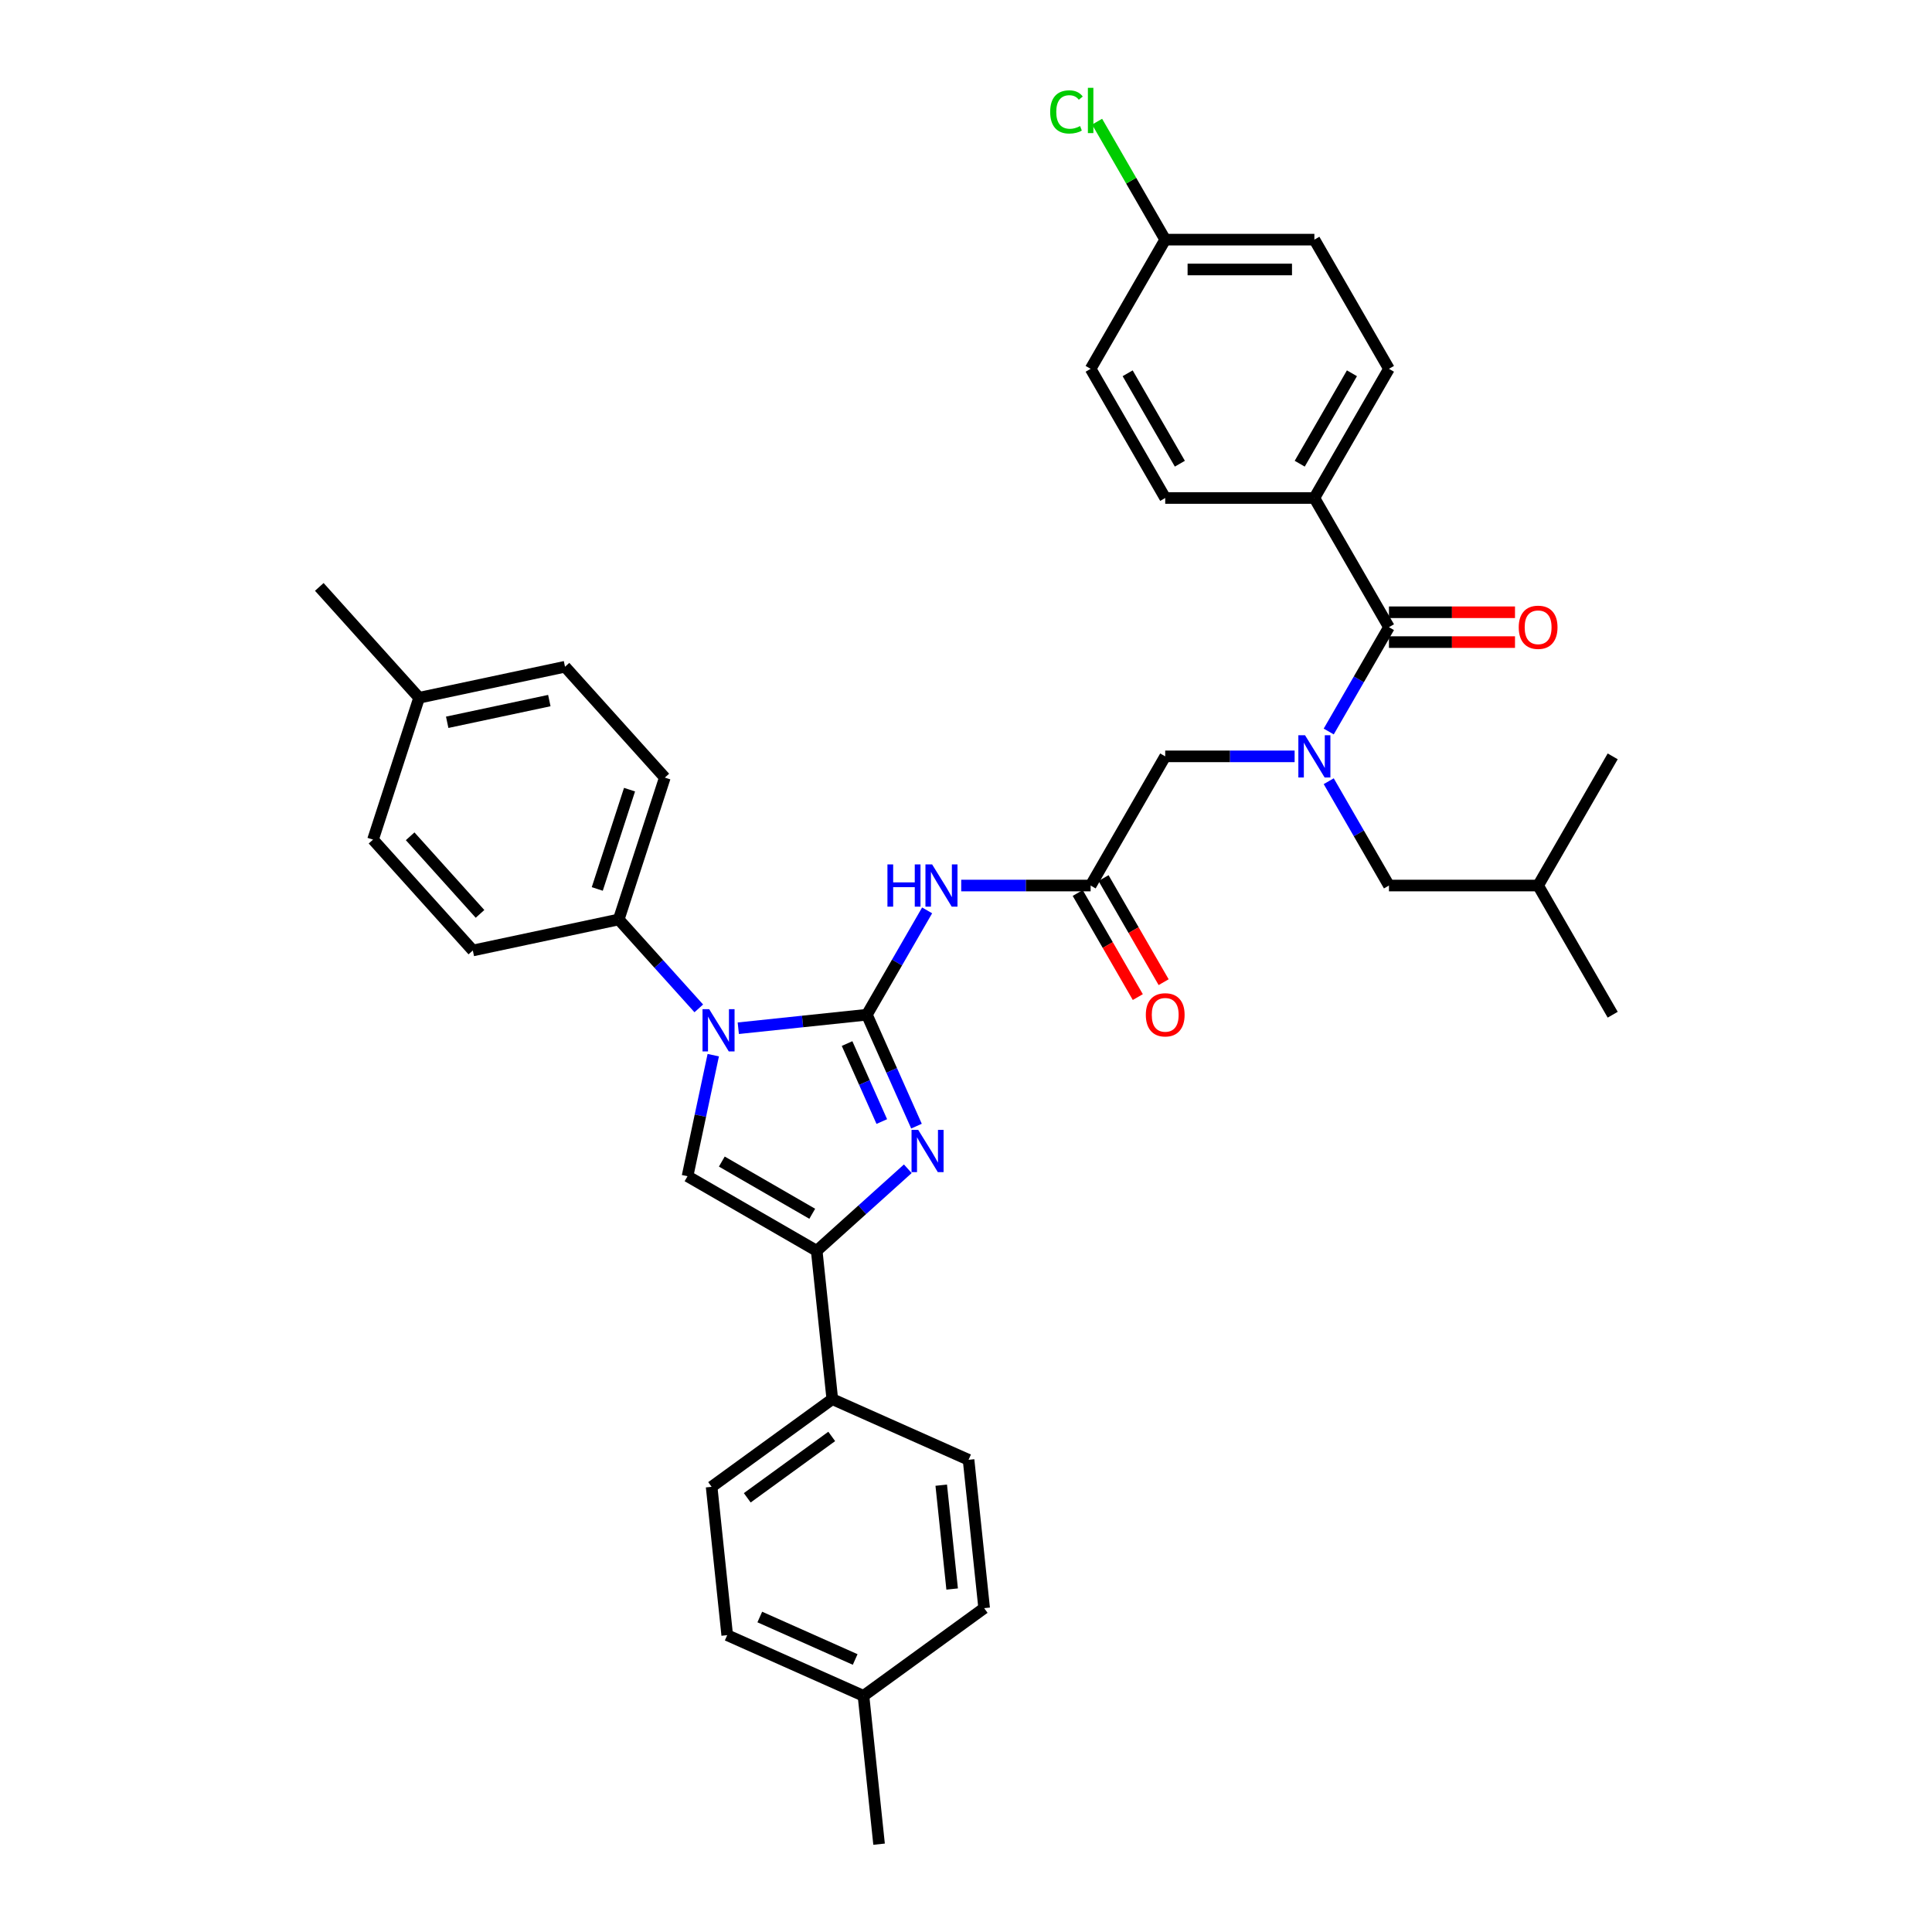<?xml version='1.0' encoding='iso-8859-1'?>
<svg version='1.1' baseProfile='full'
              xmlns='http://www.w3.org/2000/svg'
                      xmlns:rdkit='http://www.rdkit.org/xml'
                      xmlns:xlink='http://www.w3.org/1999/xlink'
                  xml:space='preserve'
width='1000px' height='1000px' viewBox='0 0 1000 1000'>
<!-- END OF HEADER -->
<rect style='opacity:1.0;fill:#FFFFFF;stroke:none' width='1000' height='1000' x='0' y='0'> </rect>
<path class='bond-0' d='M 670.096,391.49 L 636.604,391.49' style='fill:none;fill-rule:evenodd;stroke:#0000FF;stroke-width:6px;stroke-linecap:butt;stroke-linejoin:miter;stroke-opacity:1' />
<path class='bond-0' d='M 636.604,391.49 L 603.111,391.49' style='fill:none;fill-rule:evenodd;stroke:#000000;stroke-width:6px;stroke-linecap:butt;stroke-linejoin:miter;stroke-opacity:1' />
<path class='bond-1' d='M 687.745,378.627 L 703.333,351.627' style='fill:none;fill-rule:evenodd;stroke:#0000FF;stroke-width:6px;stroke-linecap:butt;stroke-linejoin:miter;stroke-opacity:1' />
<path class='bond-1' d='M 703.333,351.627 L 718.922,324.627' style='fill:none;fill-rule:evenodd;stroke:#000000;stroke-width:6px;stroke-linecap:butt;stroke-linejoin:miter;stroke-opacity:1' />
<path class='bond-2' d='M 687.745,404.353 L 703.333,431.353' style='fill:none;fill-rule:evenodd;stroke:#0000FF;stroke-width:6px;stroke-linecap:butt;stroke-linejoin:miter;stroke-opacity:1' />
<path class='bond-2' d='M 703.333,431.353 L 718.922,458.353' style='fill:none;fill-rule:evenodd;stroke:#000000;stroke-width:6px;stroke-linecap:butt;stroke-linejoin:miter;stroke-opacity:1' />
<path class='bond-3' d='M 680.318,257.764 L 718.922,190.901' style='fill:none;fill-rule:evenodd;stroke:#000000;stroke-width:6px;stroke-linecap:butt;stroke-linejoin:miter;stroke-opacity:1' />
<path class='bond-3' d='M 672.736,240.014 L 699.759,193.21' style='fill:none;fill-rule:evenodd;stroke:#000000;stroke-width:6px;stroke-linecap:butt;stroke-linejoin:miter;stroke-opacity:1' />
<path class='bond-4' d='M 680.318,257.764 L 603.111,257.764' style='fill:none;fill-rule:evenodd;stroke:#000000;stroke-width:6px;stroke-linecap:butt;stroke-linejoin:miter;stroke-opacity:1' />
<path class='bond-5' d='M 680.318,257.764 L 718.922,324.627' style='fill:none;fill-rule:evenodd;stroke:#000000;stroke-width:6px;stroke-linecap:butt;stroke-linejoin:miter;stroke-opacity:1' />
<path class='bond-6' d='M 718.922,332.348 L 751.542,332.348' style='fill:none;fill-rule:evenodd;stroke:#000000;stroke-width:6px;stroke-linecap:butt;stroke-linejoin:miter;stroke-opacity:1' />
<path class='bond-6' d='M 751.542,332.348 L 784.162,332.348' style='fill:none;fill-rule:evenodd;stroke:#FF0000;stroke-width:6px;stroke-linecap:butt;stroke-linejoin:miter;stroke-opacity:1' />
<path class='bond-6' d='M 718.922,316.906 L 751.542,316.906' style='fill:none;fill-rule:evenodd;stroke:#000000;stroke-width:6px;stroke-linecap:butt;stroke-linejoin:miter;stroke-opacity:1' />
<path class='bond-6' d='M 751.542,316.906 L 784.162,316.906' style='fill:none;fill-rule:evenodd;stroke:#FF0000;stroke-width:6px;stroke-linecap:butt;stroke-linejoin:miter;stroke-opacity:1' />
<path class='bond-7' d='M 718.922,190.901 L 680.318,124.038' style='fill:none;fill-rule:evenodd;stroke:#000000;stroke-width:6px;stroke-linecap:butt;stroke-linejoin:miter;stroke-opacity:1' />
<path class='bond-8' d='M 603.111,257.764 L 564.508,190.901' style='fill:none;fill-rule:evenodd;stroke:#000000;stroke-width:6px;stroke-linecap:butt;stroke-linejoin:miter;stroke-opacity:1' />
<path class='bond-8' d='M 610.694,240.014 L 583.671,193.21' style='fill:none;fill-rule:evenodd;stroke:#000000;stroke-width:6px;stroke-linecap:butt;stroke-linejoin:miter;stroke-opacity:1' />
<path class='bond-9' d='M 718.922,458.353 L 796.129,458.353' style='fill:none;fill-rule:evenodd;stroke:#000000;stroke-width:6px;stroke-linecap:butt;stroke-linejoin:miter;stroke-opacity:1' />
<path class='bond-10' d='M 796.129,458.353 L 834.732,525.216' style='fill:none;fill-rule:evenodd;stroke:#000000;stroke-width:6px;stroke-linecap:butt;stroke-linejoin:miter;stroke-opacity:1' />
<path class='bond-11' d='M 796.129,458.353 L 834.732,391.49' style='fill:none;fill-rule:evenodd;stroke:#000000;stroke-width:6px;stroke-linecap:butt;stroke-linejoin:miter;stroke-opacity:1' />
<path class='bond-12' d='M 497.523,458.353 L 531.016,458.353' style='fill:none;fill-rule:evenodd;stroke:#0000FF;stroke-width:6px;stroke-linecap:butt;stroke-linejoin:miter;stroke-opacity:1' />
<path class='bond-12' d='M 531.016,458.353 L 564.508,458.353' style='fill:none;fill-rule:evenodd;stroke:#000000;stroke-width:6px;stroke-linecap:butt;stroke-linejoin:miter;stroke-opacity:1' />
<path class='bond-13' d='M 479.875,471.216 L 464.286,498.216' style='fill:none;fill-rule:evenodd;stroke:#0000FF;stroke-width:6px;stroke-linecap:butt;stroke-linejoin:miter;stroke-opacity:1' />
<path class='bond-13' d='M 464.286,498.216 L 448.698,525.216' style='fill:none;fill-rule:evenodd;stroke:#000000;stroke-width:6px;stroke-linecap:butt;stroke-linejoin:miter;stroke-opacity:1' />
<path class='bond-14' d='M 557.822,462.214 L 573.375,489.152' style='fill:none;fill-rule:evenodd;stroke:#000000;stroke-width:6px;stroke-linecap:butt;stroke-linejoin:miter;stroke-opacity:1' />
<path class='bond-14' d='M 573.375,489.152 L 588.928,516.09' style='fill:none;fill-rule:evenodd;stroke:#FF0000;stroke-width:6px;stroke-linecap:butt;stroke-linejoin:miter;stroke-opacity:1' />
<path class='bond-14' d='M 571.194,454.493 L 586.747,481.431' style='fill:none;fill-rule:evenodd;stroke:#000000;stroke-width:6px;stroke-linecap:butt;stroke-linejoin:miter;stroke-opacity:1' />
<path class='bond-14' d='M 586.747,481.431 L 602.3,508.37' style='fill:none;fill-rule:evenodd;stroke:#FF0000;stroke-width:6px;stroke-linecap:butt;stroke-linejoin:miter;stroke-opacity:1' />
<path class='bond-15' d='M 564.508,458.353 L 603.111,391.49' style='fill:none;fill-rule:evenodd;stroke:#000000;stroke-width:6px;stroke-linecap:butt;stroke-linejoin:miter;stroke-opacity:1' />
<path class='bond-16' d='M 382.136,532.212 L 415.417,528.714' style='fill:none;fill-rule:evenodd;stroke:#0000FF;stroke-width:6px;stroke-linecap:butt;stroke-linejoin:miter;stroke-opacity:1' />
<path class='bond-16' d='M 415.417,528.714 L 448.698,525.216' style='fill:none;fill-rule:evenodd;stroke:#000000;stroke-width:6px;stroke-linecap:butt;stroke-linejoin:miter;stroke-opacity:1' />
<path class='bond-17' d='M 369.18,546.149 L 362.521,577.478' style='fill:none;fill-rule:evenodd;stroke:#0000FF;stroke-width:6px;stroke-linecap:butt;stroke-linejoin:miter;stroke-opacity:1' />
<path class='bond-17' d='M 362.521,577.478 L 355.862,608.806' style='fill:none;fill-rule:evenodd;stroke:#000000;stroke-width:6px;stroke-linecap:butt;stroke-linejoin:miter;stroke-opacity:1' />
<path class='bond-18' d='M 361.692,521.934 L 340.972,498.922' style='fill:none;fill-rule:evenodd;stroke:#0000FF;stroke-width:6px;stroke-linecap:butt;stroke-linejoin:miter;stroke-opacity:1' />
<path class='bond-18' d='M 340.972,498.922 L 320.252,475.911' style='fill:none;fill-rule:evenodd;stroke:#000000;stroke-width:6px;stroke-linecap:butt;stroke-linejoin:miter;stroke-opacity:1' />
<path class='bond-19' d='M 448.698,525.216 L 461.536,554.051' style='fill:none;fill-rule:evenodd;stroke:#000000;stroke-width:6px;stroke-linecap:butt;stroke-linejoin:miter;stroke-opacity:1' />
<path class='bond-19' d='M 461.536,554.051 L 474.374,582.886' style='fill:none;fill-rule:evenodd;stroke:#0000FF;stroke-width:6px;stroke-linecap:butt;stroke-linejoin:miter;stroke-opacity:1' />
<path class='bond-19' d='M 438.443,540.147 L 447.429,560.332' style='fill:none;fill-rule:evenodd;stroke:#000000;stroke-width:6px;stroke-linecap:butt;stroke-linejoin:miter;stroke-opacity:1' />
<path class='bond-19' d='M 447.429,560.332 L 456.416,580.516' style='fill:none;fill-rule:evenodd;stroke:#0000FF;stroke-width:6px;stroke-linecap:butt;stroke-linejoin:miter;stroke-opacity:1' />
<path class='bond-20' d='M 469.878,604.952 L 446.302,626.181' style='fill:none;fill-rule:evenodd;stroke:#0000FF;stroke-width:6px;stroke-linecap:butt;stroke-linejoin:miter;stroke-opacity:1' />
<path class='bond-20' d='M 446.302,626.181 L 422.725,647.41' style='fill:none;fill-rule:evenodd;stroke:#000000;stroke-width:6px;stroke-linecap:butt;stroke-linejoin:miter;stroke-opacity:1' />
<path class='bond-21' d='M 422.725,647.41 L 430.795,724.194' style='fill:none;fill-rule:evenodd;stroke:#000000;stroke-width:6px;stroke-linecap:butt;stroke-linejoin:miter;stroke-opacity:1' />
<path class='bond-22' d='M 422.725,647.41 L 355.862,608.806' style='fill:none;fill-rule:evenodd;stroke:#000000;stroke-width:6px;stroke-linecap:butt;stroke-linejoin:miter;stroke-opacity:1' />
<path class='bond-22' d='M 420.416,628.247 L 373.612,601.224' style='fill:none;fill-rule:evenodd;stroke:#000000;stroke-width:6px;stroke-linecap:butt;stroke-linejoin:miter;stroke-opacity:1' />
<path class='bond-23' d='M 430.795,724.194 L 368.333,769.575' style='fill:none;fill-rule:evenodd;stroke:#000000;stroke-width:6px;stroke-linecap:butt;stroke-linejoin:miter;stroke-opacity:1' />
<path class='bond-23' d='M 430.502,743.493 L 386.779,775.26' style='fill:none;fill-rule:evenodd;stroke:#000000;stroke-width:6px;stroke-linecap:butt;stroke-linejoin:miter;stroke-opacity:1' />
<path class='bond-24' d='M 430.795,724.194 L 501.327,755.597' style='fill:none;fill-rule:evenodd;stroke:#000000;stroke-width:6px;stroke-linecap:butt;stroke-linejoin:miter;stroke-opacity:1' />
<path class='bond-25' d='M 368.333,769.575 L 376.404,846.359' style='fill:none;fill-rule:evenodd;stroke:#000000;stroke-width:6px;stroke-linecap:butt;stroke-linejoin:miter;stroke-opacity:1' />
<path class='bond-26' d='M 320.252,475.911 L 244.733,491.963' style='fill:none;fill-rule:evenodd;stroke:#000000;stroke-width:6px;stroke-linecap:butt;stroke-linejoin:miter;stroke-opacity:1' />
<path class='bond-27' d='M 320.252,475.911 L 344.111,402.483' style='fill:none;fill-rule:evenodd;stroke:#000000;stroke-width:6px;stroke-linecap:butt;stroke-linejoin:miter;stroke-opacity:1' />
<path class='bond-27' d='M 309.145,460.125 L 325.846,408.725' style='fill:none;fill-rule:evenodd;stroke:#000000;stroke-width:6px;stroke-linecap:butt;stroke-linejoin:miter;stroke-opacity:1' />
<path class='bond-28' d='M 216.929,361.159 L 292.449,345.107' style='fill:none;fill-rule:evenodd;stroke:#000000;stroke-width:6px;stroke-linecap:butt;stroke-linejoin:miter;stroke-opacity:1' />
<path class='bond-28' d='M 231.468,373.855 L 284.332,362.619' style='fill:none;fill-rule:evenodd;stroke:#000000;stroke-width:6px;stroke-linecap:butt;stroke-linejoin:miter;stroke-opacity:1' />
<path class='bond-29' d='M 216.929,361.159 L 165.268,303.783' style='fill:none;fill-rule:evenodd;stroke:#000000;stroke-width:6px;stroke-linecap:butt;stroke-linejoin:miter;stroke-opacity:1' />
<path class='bond-30' d='M 216.929,361.159 L 193.071,434.587' style='fill:none;fill-rule:evenodd;stroke:#000000;stroke-width:6px;stroke-linecap:butt;stroke-linejoin:miter;stroke-opacity:1' />
<path class='bond-31' d='M 244.733,491.963 L 193.071,434.587' style='fill:none;fill-rule:evenodd;stroke:#000000;stroke-width:6px;stroke-linecap:butt;stroke-linejoin:miter;stroke-opacity:1' />
<path class='bond-31' d='M 248.459,473.024 L 212.296,432.861' style='fill:none;fill-rule:evenodd;stroke:#000000;stroke-width:6px;stroke-linecap:butt;stroke-linejoin:miter;stroke-opacity:1' />
<path class='bond-32' d='M 344.111,402.483 L 292.449,345.107' style='fill:none;fill-rule:evenodd;stroke:#000000;stroke-width:6px;stroke-linecap:butt;stroke-linejoin:miter;stroke-opacity:1' />
<path class='bond-33' d='M 501.327,755.597 L 509.397,832.38' style='fill:none;fill-rule:evenodd;stroke:#000000;stroke-width:6px;stroke-linecap:butt;stroke-linejoin:miter;stroke-opacity:1' />
<path class='bond-33' d='M 487.181,768.728 L 492.83,822.477' style='fill:none;fill-rule:evenodd;stroke:#000000;stroke-width:6px;stroke-linecap:butt;stroke-linejoin:miter;stroke-opacity:1' />
<path class='bond-34' d='M 376.404,846.359 L 446.936,877.762' style='fill:none;fill-rule:evenodd;stroke:#000000;stroke-width:6px;stroke-linecap:butt;stroke-linejoin:miter;stroke-opacity:1' />
<path class='bond-34' d='M 393.264,836.963 L 442.636,858.945' style='fill:none;fill-rule:evenodd;stroke:#000000;stroke-width:6px;stroke-linecap:butt;stroke-linejoin:miter;stroke-opacity:1' />
<path class='bond-35' d='M 509.397,832.38 L 446.936,877.762' style='fill:none;fill-rule:evenodd;stroke:#000000;stroke-width:6px;stroke-linecap:butt;stroke-linejoin:miter;stroke-opacity:1' />
<path class='bond-36' d='M 446.936,877.762 L 455.006,954.545' style='fill:none;fill-rule:evenodd;stroke:#000000;stroke-width:6px;stroke-linecap:butt;stroke-linejoin:miter;stroke-opacity:1' />
<path class='bond-37' d='M 603.111,124.038 L 564.508,190.901' style='fill:none;fill-rule:evenodd;stroke:#000000;stroke-width:6px;stroke-linecap:butt;stroke-linejoin:miter;stroke-opacity:1' />
<path class='bond-38' d='M 603.111,124.038 L 585.485,93.508' style='fill:none;fill-rule:evenodd;stroke:#000000;stroke-width:6px;stroke-linecap:butt;stroke-linejoin:miter;stroke-opacity:1' />
<path class='bond-38' d='M 585.485,93.508 L 567.859,62.978' style='fill:none;fill-rule:evenodd;stroke:#00CC00;stroke-width:6px;stroke-linecap:butt;stroke-linejoin:miter;stroke-opacity:1' />
<path class='bond-39' d='M 603.111,124.038 L 680.318,124.038' style='fill:none;fill-rule:evenodd;stroke:#000000;stroke-width:6px;stroke-linecap:butt;stroke-linejoin:miter;stroke-opacity:1' />
<path class='bond-39' d='M 614.693,139.479 L 668.737,139.479' style='fill:none;fill-rule:evenodd;stroke:#000000;stroke-width:6px;stroke-linecap:butt;stroke-linejoin:miter;stroke-opacity:1' />
<path  class='atom-0' d='M 675.485 380.558
L 682.65 392.139
Q 683.36 393.281, 684.503 395.35
Q 685.646 397.42, 685.707 397.543
L 685.707 380.558
L 688.61 380.558
L 688.61 402.423
L 685.615 402.423
L 677.925 389.761
Q 677.029 388.278, 676.072 386.58
Q 675.145 384.881, 674.868 384.356
L 674.868 402.423
L 672.026 402.423
L 672.026 380.558
L 675.485 380.558
' fill='#0000FF'/>
<path  class='atom-3' d='M 786.092 324.689
Q 786.092 319.439, 788.686 316.505
Q 791.28 313.571, 796.129 313.571
Q 800.977 313.571, 803.571 316.505
Q 806.166 319.439, 806.166 324.689
Q 806.166 330.001, 803.541 333.027
Q 800.915 336.023, 796.129 336.023
Q 791.311 336.023, 788.686 333.027
Q 786.092 330.031, 786.092 324.689
M 796.129 333.552
Q 799.464 333.552, 801.255 331.329
Q 803.077 329.074, 803.077 324.689
Q 803.077 320.396, 801.255 318.234
Q 799.464 316.042, 796.129 316.042
Q 792.793 316.042, 790.971 318.203
Q 789.18 320.365, 789.18 324.689
Q 789.18 329.105, 790.971 331.329
Q 792.793 333.552, 796.129 333.552
' fill='#FF0000'/>
<path  class='atom-8' d='M 459.337 447.421
L 462.302 447.421
L 462.302 456.716
L 473.481 456.716
L 473.481 447.421
L 476.446 447.421
L 476.446 469.286
L 473.481 469.286
L 473.481 459.187
L 462.302 459.187
L 462.302 469.286
L 459.337 469.286
L 459.337 447.421
' fill='#0000FF'/>
<path  class='atom-8' d='M 482.468 447.421
L 489.633 459.002
Q 490.343 460.144, 491.486 462.214
Q 492.628 464.283, 492.69 464.406
L 492.69 447.421
L 495.593 447.421
L 495.593 469.286
L 492.598 469.286
L 484.908 456.624
Q 484.012 455.141, 483.055 453.443
Q 482.128 451.744, 481.85 451.219
L 481.85 469.286
L 479.009 469.286
L 479.009 447.421
L 482.468 447.421
' fill='#0000FF'/>
<path  class='atom-10' d='M 593.075 525.278
Q 593.075 520.028, 595.669 517.094
Q 598.263 514.16, 603.111 514.16
Q 607.96 514.16, 610.554 517.094
Q 613.148 520.028, 613.148 525.278
Q 613.148 530.59, 610.523 533.616
Q 607.898 536.612, 603.111 536.612
Q 598.294 536.612, 595.669 533.616
Q 593.075 530.621, 593.075 525.278
M 603.111 534.141
Q 606.447 534.141, 608.238 531.918
Q 610.06 529.663, 610.06 525.278
Q 610.06 520.985, 608.238 518.824
Q 606.447 516.631, 603.111 516.631
Q 599.776 516.631, 597.954 518.793
Q 596.163 520.954, 596.163 525.278
Q 596.163 529.694, 597.954 531.918
Q 599.776 534.141, 603.111 534.141
' fill='#FF0000'/>
<path  class='atom-12' d='M 367.081 522.354
L 374.245 533.935
Q 374.956 535.078, 376.098 537.147
Q 377.241 539.216, 377.303 539.34
L 377.303 522.354
L 380.206 522.354
L 380.206 544.219
L 377.21 544.219
L 369.52 531.557
Q 368.625 530.075, 367.667 528.376
Q 366.741 526.678, 366.463 526.153
L 366.463 544.219
L 363.622 544.219
L 363.622 522.354
L 367.081 522.354
' fill='#0000FF'/>
<path  class='atom-14' d='M 475.267 584.816
L 482.432 596.397
Q 483.143 597.539, 484.285 599.609
Q 485.428 601.678, 485.49 601.801
L 485.49 584.816
L 488.393 584.816
L 488.393 606.681
L 485.397 606.681
L 477.707 594.019
Q 476.812 592.536, 475.854 590.838
Q 474.928 589.139, 474.65 588.614
L 474.65 606.681
L 471.809 606.681
L 471.809 584.816
L 475.267 584.816
' fill='#0000FF'/>
<path  class='atom-36' d='M 543.57 57.931
Q 543.57 52.496, 546.102 49.655
Q 548.665 46.782, 553.514 46.782
Q 558.023 46.782, 560.432 49.963
L 558.393 51.631
Q 556.633 49.315, 553.514 49.315
Q 550.209 49.315, 548.449 51.538
Q 546.72 53.731, 546.72 57.931
Q 546.72 62.255, 548.511 64.478
Q 550.333 66.702, 553.854 66.702
Q 556.262 66.702, 559.073 65.25
L 559.937 67.567
Q 558.795 68.308, 557.065 68.74
Q 555.336 69.172, 553.421 69.172
Q 548.665 69.172, 546.102 66.269
Q 543.57 63.367, 543.57 57.931
' fill='#00CC00'/>
<path  class='atom-36' d='M 563.087 45.455
L 565.929 45.455
L 565.929 68.895
L 563.087 68.895
L 563.087 45.455
' fill='#00CC00'/>
</svg>
